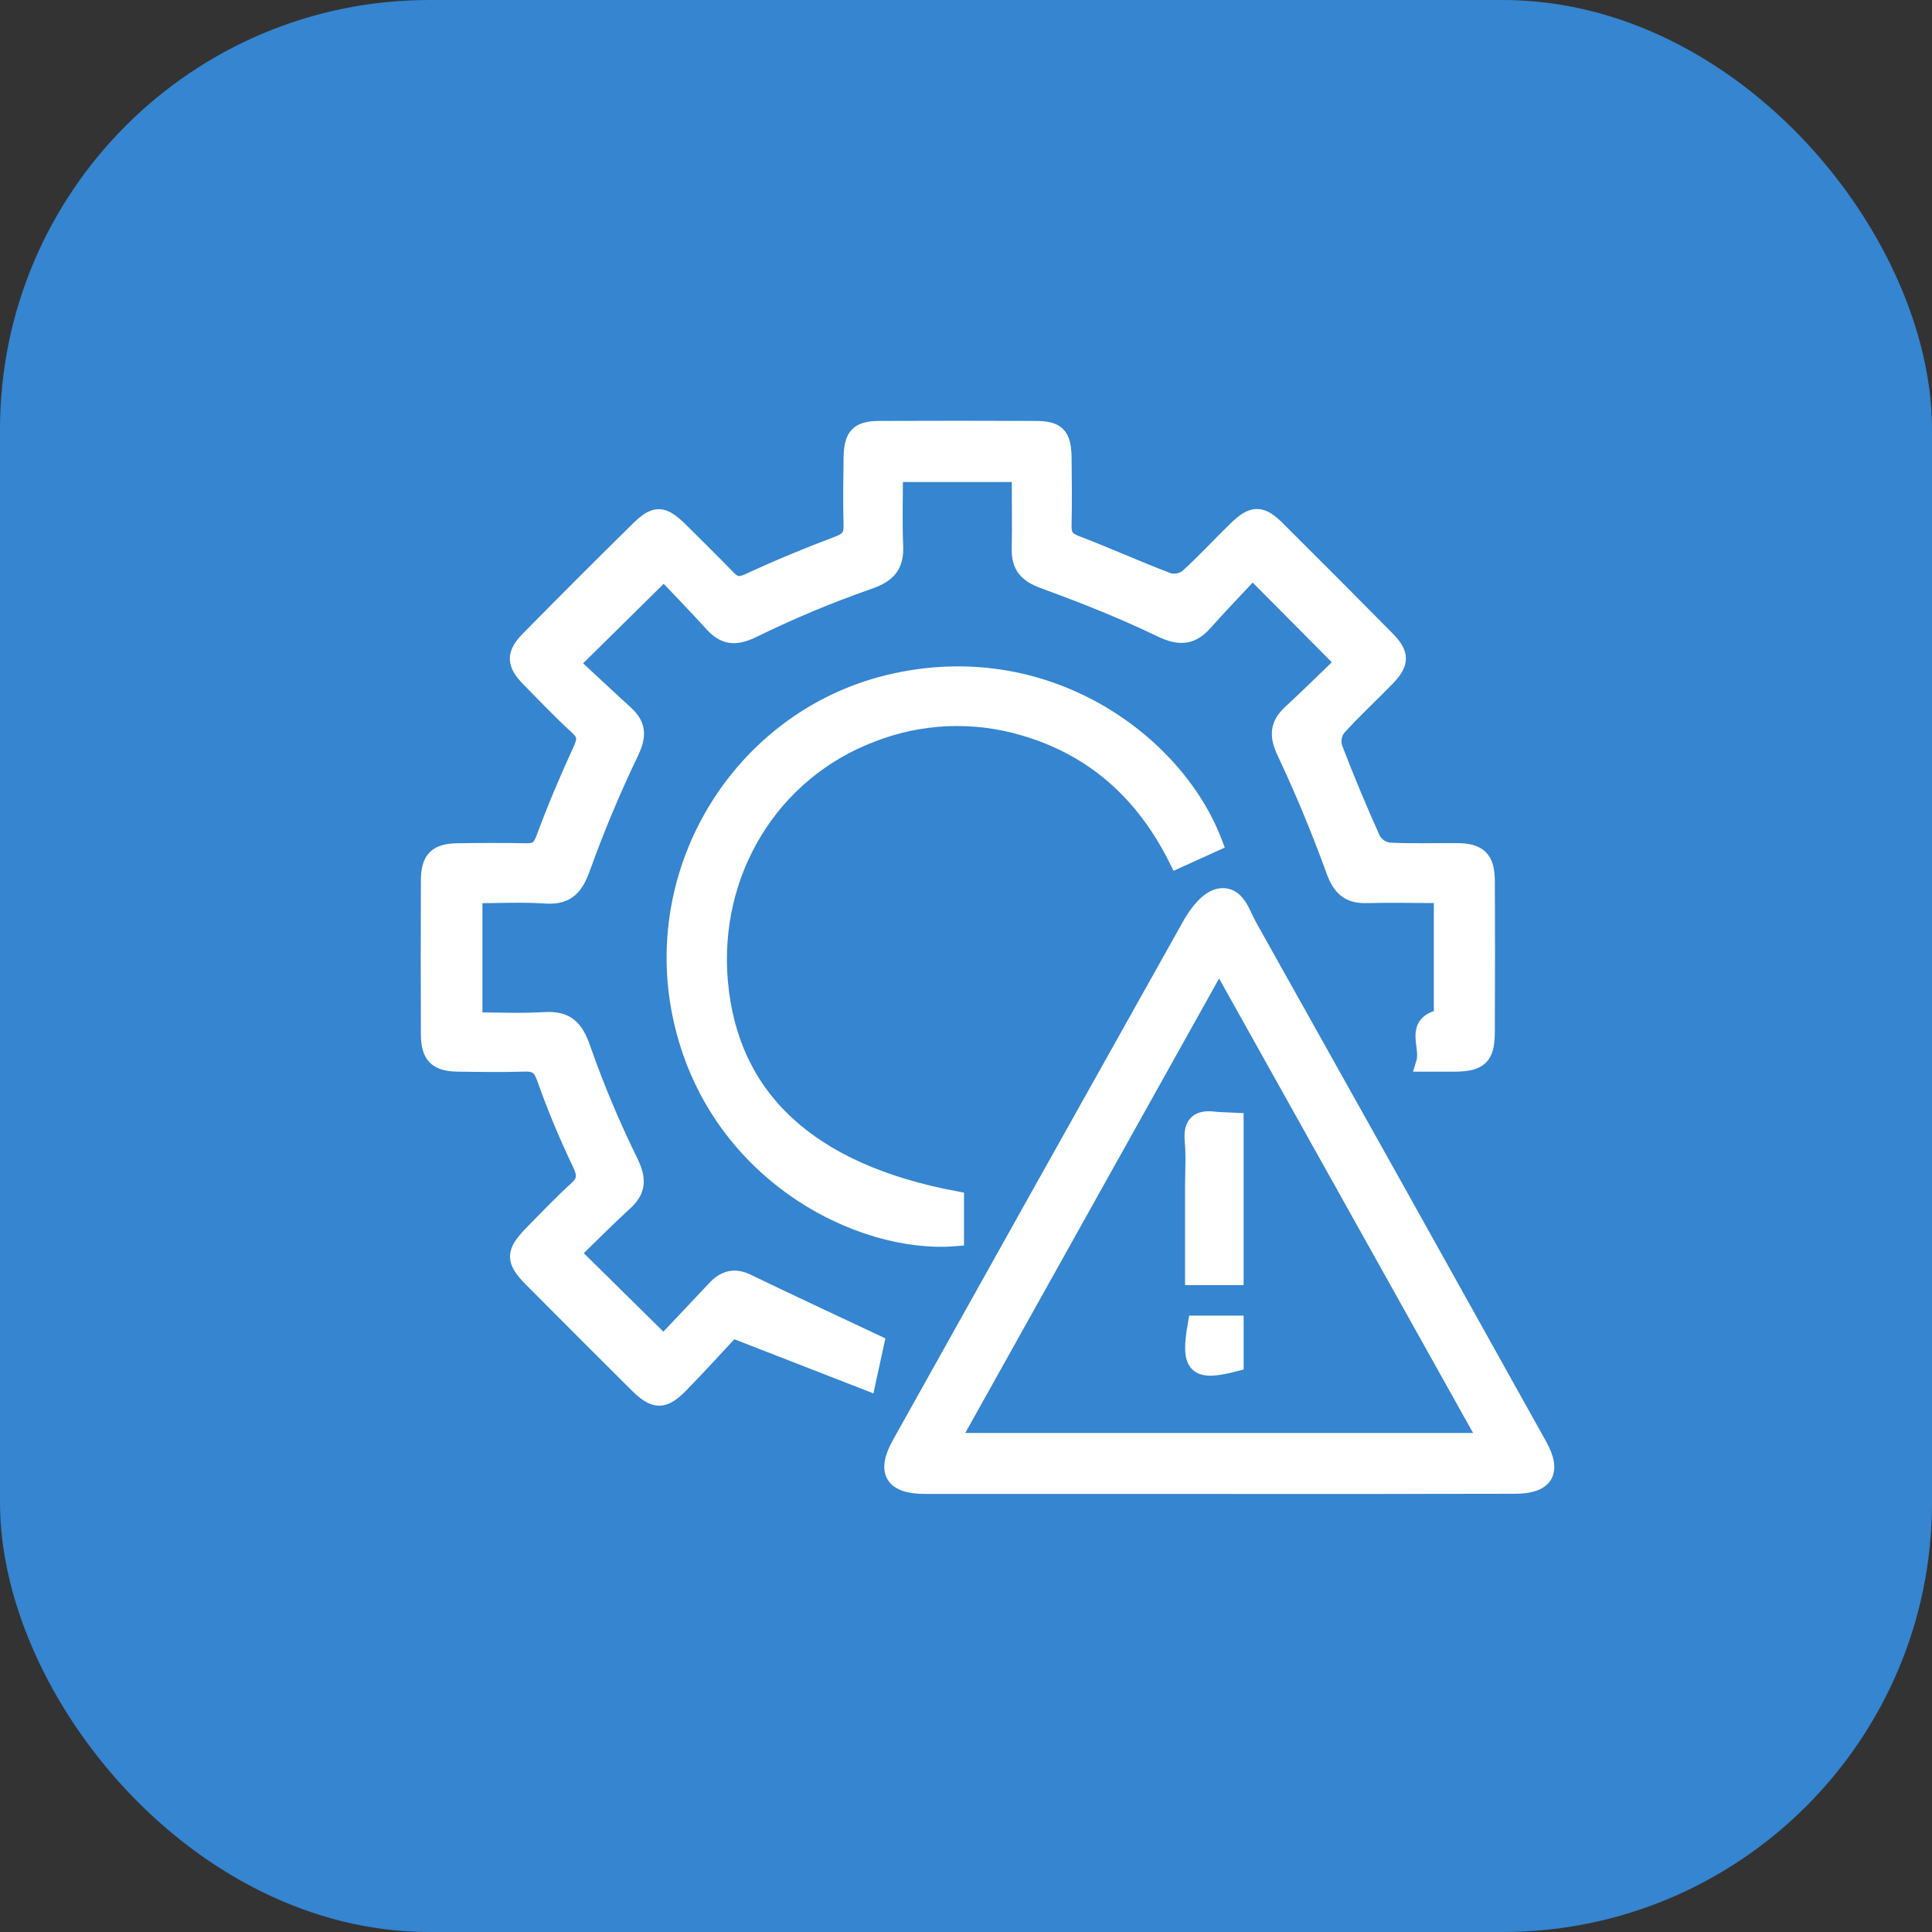<svg width="45" height="45" viewBox="0 0 45 45" fill="none" xmlns="http://www.w3.org/2000/svg">
<rect x="0" y="0" width="45" height="45" fill="#333333" stroke="none"/>
<rect width="45" height="45" rx="10" fill="#3585D0"/>
<path d="M15.456 31.302C15.831 30.906 16.25 30.465 16.668 30.018C16.88 29.795 17.105 29.727 17.401 29.872C18.371 30.341 19.348 30.794 20.394 31.287C20.356 31.466 20.289 31.767 20.198 32.183L17.05 30.958C16.699 31.333 16.281 31.797 15.846 32.241C15.452 32.645 15.253 32.639 14.851 32.241C14.026 31.421 13.204 30.598 12.386 29.775C11.973 29.358 11.976 29.173 12.398 28.743C12.74 28.393 13.078 28.039 13.439 27.71C13.661 27.509 13.65 27.35 13.524 27.086C13.214 26.44 12.939 25.777 12.699 25.102C12.602 24.827 12.479 24.752 12.213 24.76C11.694 24.776 11.173 24.768 10.655 24.76C10.173 24.754 10.005 24.577 10.003 24.089C9.999 22.898 9.999 21.706 10.003 20.514C10.003 20.021 10.171 19.848 10.655 19.841C11.189 19.833 11.724 19.831 12.258 19.841C12.489 19.847 12.594 19.775 12.681 19.54C12.94 18.841 13.231 18.151 13.543 17.474C13.647 17.244 13.665 17.107 13.464 16.924C13.07 16.564 12.701 16.176 12.327 15.794C11.996 15.456 11.987 15.236 12.323 14.895C13.169 14.036 14.022 13.183 14.882 12.336C15.271 11.955 15.437 11.97 15.841 12.367C16.208 12.733 16.582 13.1 16.941 13.471C17.103 13.641 17.232 13.655 17.455 13.55C18.131 13.237 18.821 12.95 19.52 12.688C19.765 12.597 19.855 12.489 19.848 12.23C19.833 11.711 19.841 11.191 19.848 10.672C19.855 10.153 19.993 10.005 20.497 10.004C21.703 9.999 22.91 9.999 24.117 10.004C24.613 10.004 24.747 10.142 24.759 10.631C24.766 11.165 24.771 11.7 24.759 12.235C24.753 12.463 24.819 12.581 25.048 12.669C25.773 12.944 26.481 13.267 27.207 13.542C27.284 13.563 27.365 13.566 27.444 13.552C27.522 13.538 27.596 13.506 27.661 13.459C28.058 13.103 28.418 12.706 28.802 12.334C29.186 11.961 29.372 11.967 29.732 12.322C30.587 13.172 31.439 14.027 32.289 14.888C32.632 15.236 32.631 15.438 32.295 15.786C31.913 16.181 31.505 16.553 31.14 16.962C31.094 17.029 31.064 17.104 31.052 17.184C31.04 17.263 31.046 17.344 31.069 17.421C31.346 18.146 31.645 18.863 31.965 19.57C32.006 19.639 32.062 19.697 32.128 19.741C32.194 19.785 32.27 19.814 32.349 19.825C32.882 19.854 33.417 19.832 33.952 19.838C34.437 19.843 34.613 20.013 34.617 20.504C34.624 21.681 34.623 22.857 34.617 24.033C34.617 24.613 34.46 24.758 33.877 24.761H33.183C33.307 24.358 32.884 23.844 33.597 23.704V20.835C32.991 20.835 32.415 20.82 31.84 20.835C31.421 20.85 31.231 20.673 31.086 20.275C30.75 19.348 30.372 18.433 29.952 17.541C29.768 17.16 29.76 16.899 30.071 16.61C30.497 16.218 30.908 15.81 31.305 15.428L29.174 13.282C28.812 13.67 28.421 14.074 28.047 14.494C27.745 14.834 27.465 14.843 27.044 14.641C26.156 14.213 25.235 13.848 24.308 13.51C23.929 13.371 23.758 13.184 23.765 12.788C23.776 12.212 23.765 11.634 23.765 11.027H20.831C20.831 11.596 20.813 12.157 20.837 12.715C20.858 13.196 20.654 13.387 20.195 13.54C19.292 13.857 18.407 14.227 17.547 14.649C17.171 14.832 16.906 14.851 16.615 14.535C16.227 14.107 15.822 13.692 15.463 13.313L13.292 15.455C13.692 15.821 14.124 16.232 14.562 16.63C14.856 16.897 14.857 17.146 14.68 17.516C14.259 18.392 13.883 19.29 13.554 20.204C13.396 20.642 13.217 20.877 12.719 20.846C12.169 20.808 11.624 20.838 11.037 20.838V23.78C11.578 23.78 12.137 23.806 12.692 23.773C13.196 23.743 13.396 23.956 13.558 24.428C13.874 25.331 14.245 26.213 14.667 27.071C14.851 27.453 14.858 27.712 14.546 27.997C14.12 28.388 13.712 28.799 13.312 29.188L15.456 31.302Z" fill="white" stroke="white" stroke-width="0.4"/>
<path d="M28.378 34.597C26.103 34.597 23.828 34.597 21.554 34.597C20.799 34.597 20.613 34.283 20.976 33.632C23.222 29.61 25.472 25.59 27.724 21.571C27.876 21.296 28.124 20.959 28.385 20.898C28.802 20.807 28.913 21.279 29.077 21.571C31.338 25.604 33.592 29.639 35.84 33.677C36.177 34.281 35.989 34.593 35.29 34.593C32.987 34.598 30.683 34.599 28.378 34.597ZM28.395 22.381L22.142 33.577H34.652C32.559 29.833 30.501 26.151 28.395 22.381Z" fill="white" stroke="white" stroke-width="0.4"/>
<path d="M28.274 19.637L27.428 20.021C26.655 18.469 25.491 17.413 23.843 16.934C22.676 16.59 21.427 16.644 20.294 17.09C17.956 17.978 16.531 20.31 16.754 22.864C16.994 25.59 18.847 27.308 22.254 27.945V28.826C20.037 29.015 16.654 27.322 15.873 23.687C15.131 20.227 17.276 16.769 20.665 15.925C24.338 15.018 27.394 17.295 28.274 19.637Z" fill="white" stroke="white" stroke-width="0.4"/>
<path d="M28.766 26.117V29.733H27.802V27.666C27.802 27.3 27.828 26.933 27.794 26.567C27.758 26.166 27.927 26.046 28.292 26.093C28.44 26.108 28.589 26.108 28.766 26.117Z" fill="white" stroke="white" stroke-width="0.4"/>
<path d="M27.866 30.843H28.767V31.744C27.855 31.982 27.692 31.83 27.866 30.843Z" fill="white" stroke="white" stroke-width="0.4"/>
</svg>
